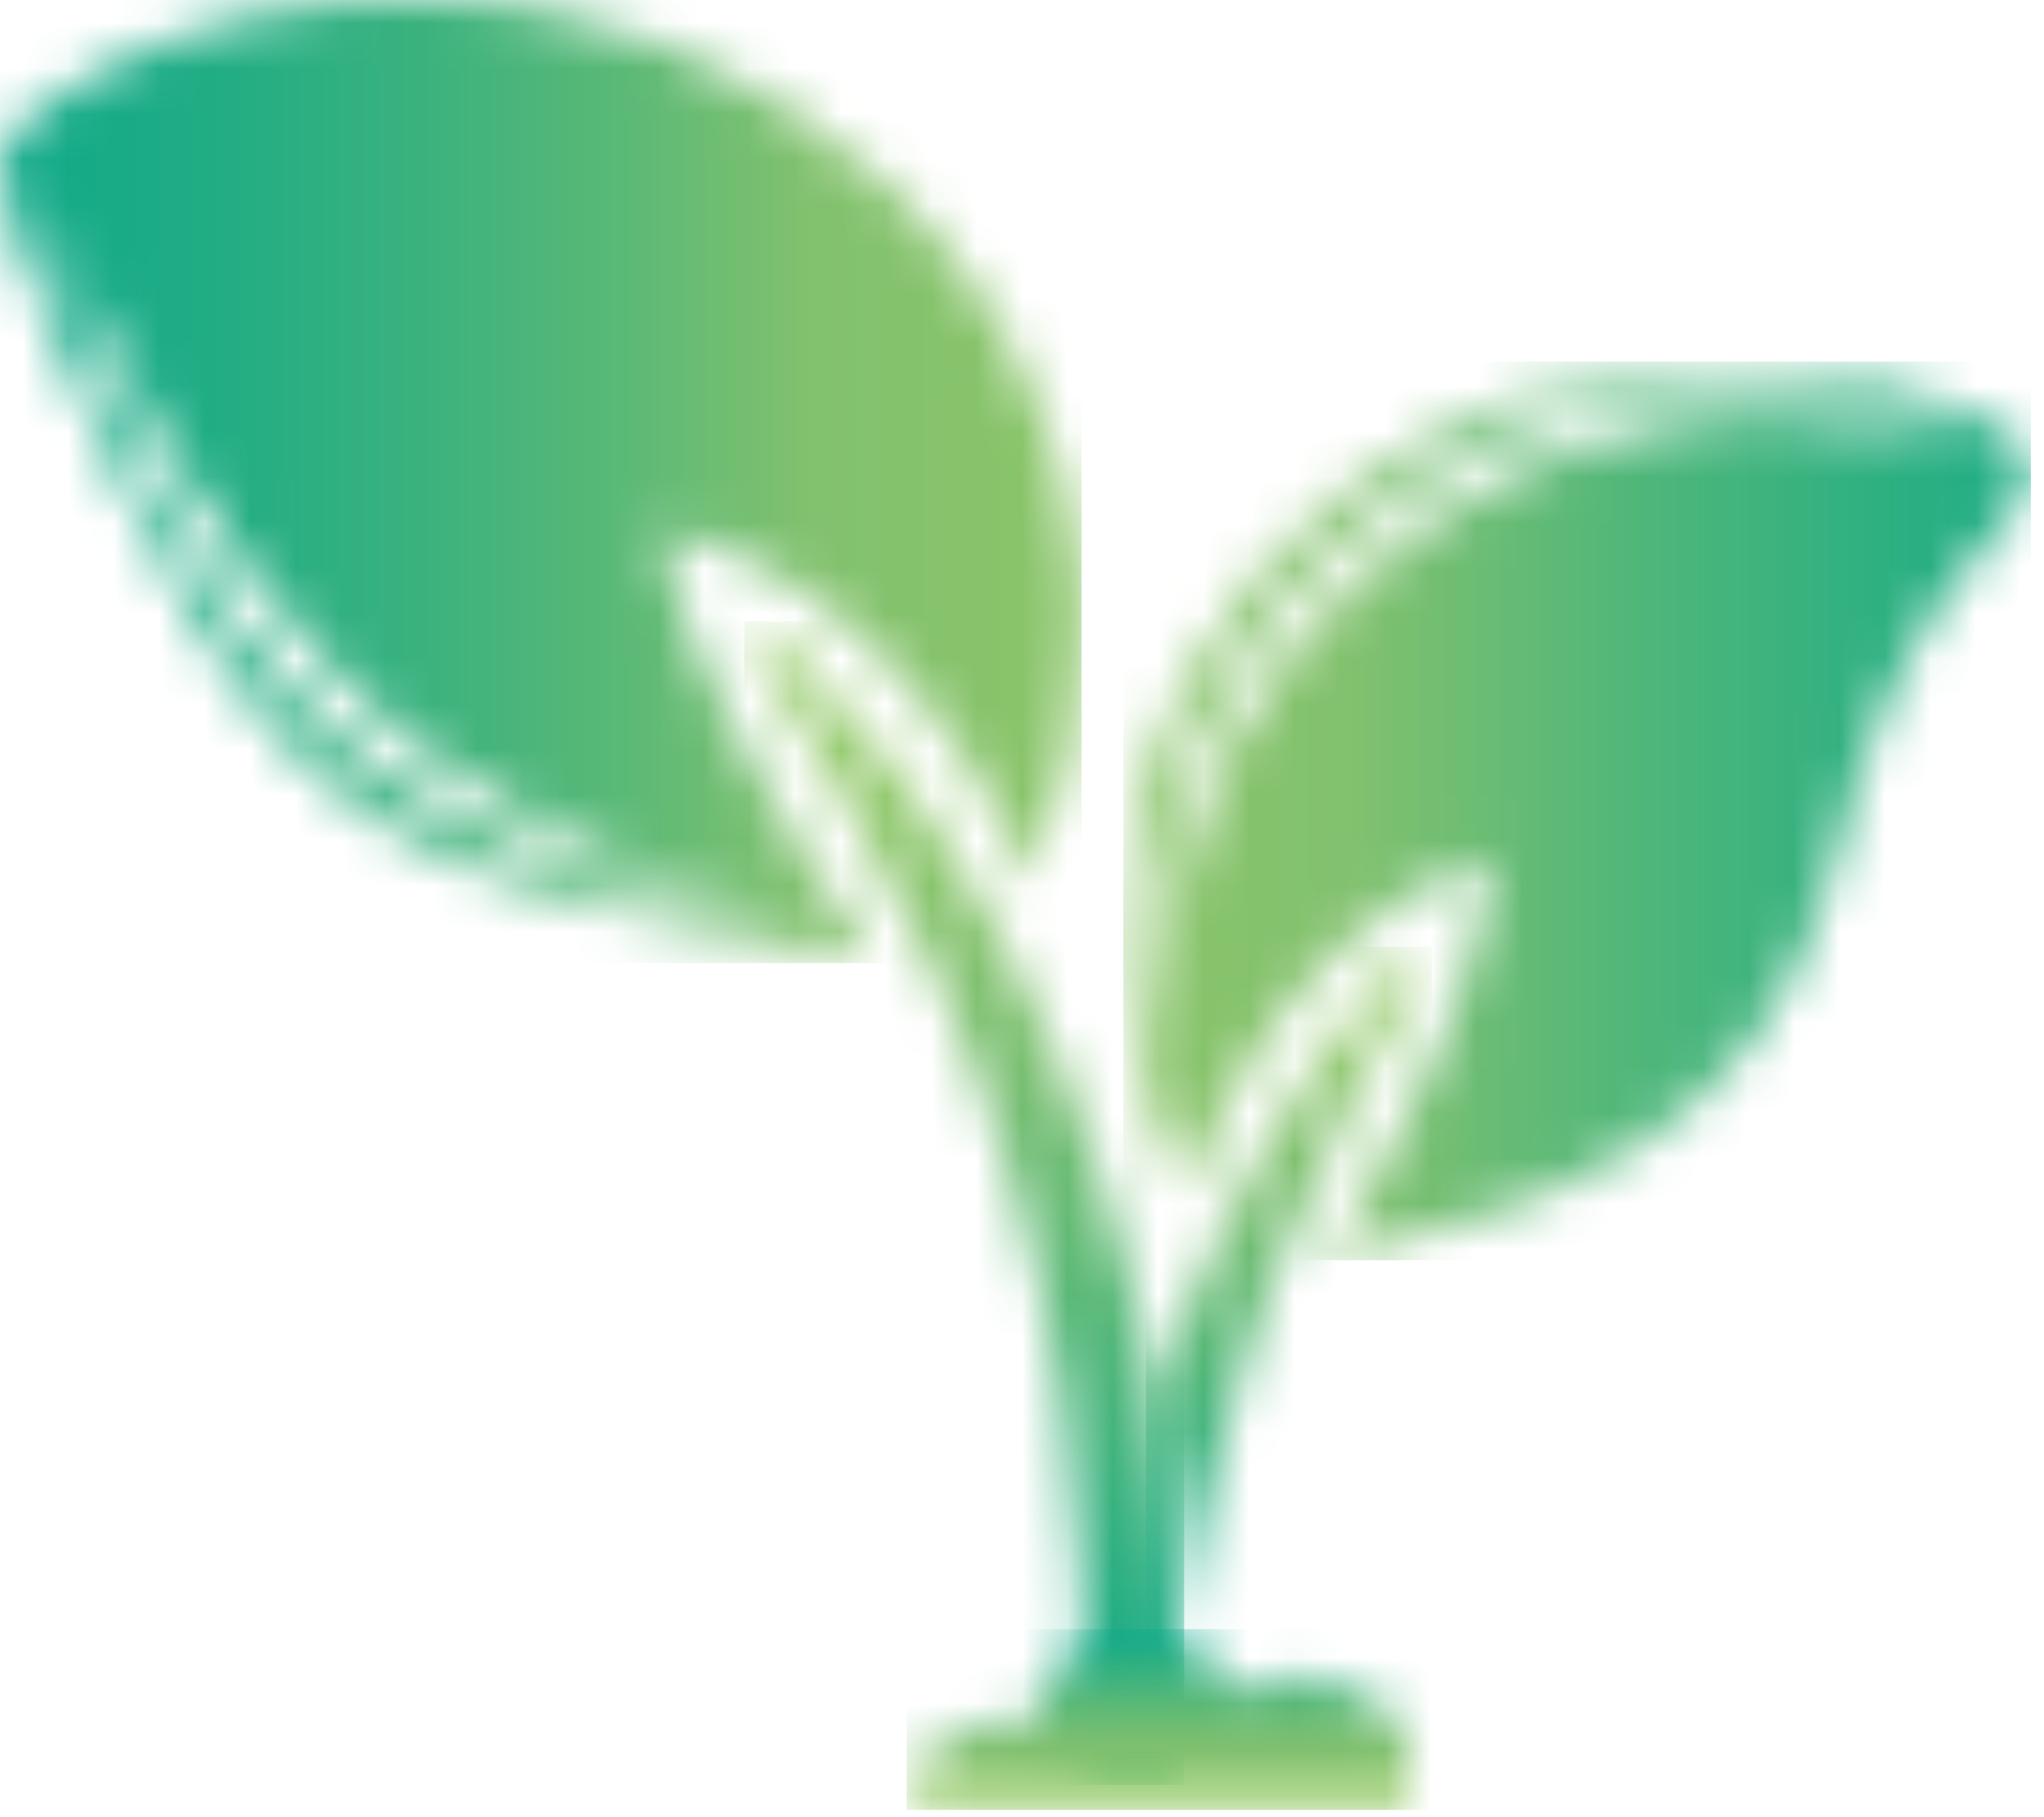 <svg width="45" height="40" viewBox="0 0 45 40" fill="none" xmlns="http://www.w3.org/2000/svg">
<mask id="mask0_69_3719" style="mask-type:luminance" maskUnits="userSpaceOnUse" x="0" y="0" width="24" height="22">
<path d="M11.68 18.76C9.91 18.05 8.31 17.13 6.91 15.72C5.41 14.25 4.25 12.46 3.27 10.53C2.3 8.6 1.52 6.53 1.13 4.64C1.8 6.37 2.69 8.18 3.7 9.89C4.72 11.6 5.84 13.2 7.17 14.6C8.58 16.13 10.13 17.2 11.85 18.09C13.55 18.97 15.4 19.68 17.17 20.22C15.37 19.98 13.45 19.47 11.69 18.77M7.98 0C7.98 0 7.92 0 7.9 0C7.88 0 7.87 0 7.85 0C7.84 0 7.83 0 7.82 0C7.8 0 7.78 0 7.76 0C7.76 0 7.76 0 7.75 0C6.27 0.12 4.94 0.44 3.84 0.84C3.84 0.84 3.81 0.85 3.79 0.86C3.79 0.86 3.79 0.86 3.77 0.86C3.76 0.86 3.74 0.87 3.73 0.88C3.71 0.88 3.69 0.89 3.67 0.9C1.49 1.74 0.2 2.82 0.04 3.33C0.02 3.4 0.01 3.49 0.01 3.6C0.01 4.29 0.47 5.71 1.18 7.39C2 9.34 3.07 11.63 4.27 13.62C5.5 15.64 6.85 17.3 9.01 18.46C11.19 19.64 14.27 20.34 19.24 21.2C18.09 19.46 17.08 17.81 16.25 16.22C15.43 14.64 14.8 13.12 14.52 11.69C15.96 11.92 17.56 12.74 19.03 14.08C20.5 15.42 21.81 17.28 22.68 19.44C23.46 17.55 23.82 15.66 23.81 13.86C23.81 13.36 23.78 12.86 23.73 12.37C23.47 10.15 22.68 8.11 21.53 6.41C20.39 4.7 18.9 3.33 17.29 2.31C15.68 1.3 13.95 0.63 12.27 0.28C12.24 0.28 12.2 0.27 12.17 0.26C11.82 0.19 11.48 0.13 11.14 0.09C11.14 0.09 11.13 0.09 11.12 0.09C11.09 0.09 11.06 0.09 11.04 0.08C11.04 0.08 11.02 0.08 11.01 0.08C10.99 0.08 10.97 0.08 10.94 0.08C10.93 0.08 10.91 0.08 10.9 0.08C10.89 0.08 10.88 0.08 10.86 0.08C10.82 0.08 10.79 0.08 10.75 0.07C10.52 0.05 10.3 0.03 10.08 0.01H7.98V0Z" fill="white"/>
</mask>
<g mask="url(#mask0_69_3719)">
<path d="M23.81 0H0V21.2H23.81V0Z" fill="url(#paint0_linear_69_3719)"/>
</g>
<mask id="mask1_69_3719" style="mask-type:luminance" maskUnits="userSpaceOnUse" x="24" y="8" width="21" height="20">
<path d="M25.37 21C25.37 20.05 25.49 19.03 25.78 17.99C26.4 15.7 27.82 13.31 30.04 11.53C32.38 9.61 35.1 8.69 37.49 8.57C37.7 8.56 37.9 8.55 38.11 8.55H38.17C40.2 8.55 41.96 9.11 43.27 9.9C43.3 9.92 43.34 9.94 43.37 9.96C43.4 9.98 43.43 10 43.45 10.01C43.41 9.99 43.38 9.98 43.34 9.97C42.11 9.47 40.65 9.15 39.05 9.14H39C38.64 9.14 38.27 9.16 37.9 9.19C37.86 9.19 37.81 9.19 37.76 9.2C35.61 9.41 33.27 10.22 31.18 11.74C28.92 13.35 27.34 15.59 26.51 17.83C25.95 19.32 25.71 20.8 25.71 22.16C25.71 22.84 25.77 23.5 25.88 24.1C25.56 23.21 25.37 22.15 25.37 21ZM33.82 8.63C30.93 9.54 27.95 11.6 26.22 14.77C25.29 16.45 24.74 18.44 24.74 20.57C24.74 22.42 25.16 24.39 26.12 26.34C26.78 24.38 27.83 22.65 29.04 21.37C30.25 20.08 31.61 19.24 32.87 18.92C32.57 21.51 31.13 24.5 29.28 27.73C34.71 26.44 38.89 24.8 40.39 18.99C41.04 16.46 41.75 14.3 43.48 12.28C43.48 12.28 43.48 12.27 43.49 12.26C43.66 12.06 43.87 11.85 44.07 11.63C44.07 11.63 44.07 11.63 44.08 11.62C44.08 11.62 44.08 11.62 44.09 11.61C44.09 11.61 44.09 11.61 44.1 11.6C44.1 11.6 44.1 11.6 44.11 11.59C44.11 11.59 44.11 11.59 44.12 11.58C44.12 11.58 44.12 11.58 44.12 11.57C44.35 11.31 44.55 11.02 44.63 10.71C44.63 10.71 44.63 10.7 44.63 10.69C44.63 10.69 44.63 10.66 44.63 10.65C44.63 10.65 44.63 10.64 44.63 10.63C44.63 10.63 44.63 10.63 44.63 10.62C44.63 10.62 44.63 10.62 44.63 10.61C44.63 10.61 44.63 10.6 44.63 10.59C44.63 10.59 44.63 10.59 44.63 10.58C44.63 10.58 44.63 10.58 44.63 10.57C44.63 10.57 44.63 10.57 44.63 10.56C44.63 10.54 44.63 10.52 44.63 10.49C44.63 10.49 44.63 10.48 44.63 10.47V10.4C44.63 10.4 44.63 10.39 44.63 10.38V10.36C44.63 10.36 44.63 10.35 44.63 10.34V10.32C44.63 10.32 44.63 10.26 44.62 10.23C44.62 10.23 44.62 10.22 44.62 10.21C44.62 10.21 44.62 10.2 44.62 10.19C44.62 10.19 44.62 10.18 44.62 10.17C44.62 10.17 44.62 10.16 44.62 10.15C44.62 10.15 44.62 10.15 44.62 10.14C44.62 10.14 44.62 10.14 44.62 10.13C44.62 10.13 44.62 10.13 44.62 10.12C44.62 10.12 44.62 10.12 44.62 10.11C44.62 10.11 44.62 10.11 44.62 10.1C44.62 10.1 44.62 10.1 44.62 10.09C44.62 10.09 44.62 10.09 44.62 10.08C44.62 10.08 44.62 10.08 44.62 10.07C44.62 10.07 44.62 10.07 44.62 10.06C44.62 10.06 44.62 10.06 44.62 10.05C44.62 10.05 44.62 10.04 44.62 10.03C44.62 10.03 44.62 10.02 44.62 10.01C44.62 10.01 44.62 9.99 44.62 9.98C44.21 9.13 42.38 8.74 41.56 8.52C40.6 8.27 39.44 8.1 38.17 8.1C36.82 8.1 35.35 8.29 33.84 8.78" fill="white"/>
</mask>
<g mask="url(#mask1_69_3719)">
<path d="M44.71 7.96H24.73V27.74H44.71V7.96Z" fill="url(#paint1_linear_69_3719)"/>
</g>
<mask id="mask2_69_3719" style="mask-type:luminance" maskUnits="userSpaceOnUse" x="16" y="13" width="10" height="27">
<path d="M16.42 13.69C16.42 13.69 16.39 13.73 16.39 13.76C16.39 14.11 17.35 15.44 18.53 17.45C19.18 18.55 19.88 19.85 20.53 21.29C21.18 22.73 21.78 24.3 22.26 25.91C23.24 29.12 23.69 32.47 23.8 34.98C23.83 35.65 23.84 36.25 23.84 36.79C23.84 38.18 23.77 39.06 23.76 39.17C23.76 39.17 23.76 39.17 23.76 39.18L24.14 39.2L24.8 39.24L25.87 39.29H25.92C25.92 39.21 26.07 37.48 25.92 34.94C25.92 34.92 25.92 34.9 25.92 34.88C25.78 32.23 25.22 28.7 24.06 25.35C23.49 23.68 22.77 22.05 21.99 20.59C21.21 19.13 20.36 17.83 19.56 16.78C18.06 14.81 16.78 13.68 16.46 13.68C16.44 13.68 16.42 13.68 16.41 13.7" fill="white"/>
</mask>
<g mask="url(#mask2_69_3719)">
<path d="M26.07 13.68H16.39V39.29H26.07V13.68Z" fill="url(#paint2_linear_69_3719)"/>
</g>
<mask id="mask3_69_3719" style="mask-type:luminance" maskUnits="userSpaceOnUse" x="25" y="20" width="7" height="17">
<path d="M28.73 23.8C27.89 25.07 27.19 26.43 26.57 27.82C26.21 28.63 25.51 30.12 25.24 30.95L25.97 36.21C26.18 34.49 26.54 33.19 26.81 32.09C27.51 29.17 28.67 26.37 29.7 24.34C30.72 22.3 31.53 20.99 31.33 20.84C31.32 20.84 31.31 20.83 31.29 20.83C31.02 20.83 29.96 21.93 28.73 23.79" fill="white"/>
</mask>
<g mask="url(#mask3_69_3719)">
<path d="M31.52 20.84H25.23V36.22H31.52V20.84Z" fill="url(#paint3_linear_69_3719)"/>
</g>
<mask id="mask4_69_3719" style="mask-type:luminance" maskUnits="userSpaceOnUse" x="20" y="36" width="11" height="4">
<path d="M22 37.93C22 37.93 21.94 37.93 21.91 37.93H21.87C21.87 37.93 21.87 37.93 21.86 37.93C21.84 37.93 21.81 37.93 21.79 37.93C21.19 37.97 20.66 38.28 20.33 38.73C20.33 38.73 20.33 38.74 20.32 38.75C20.32 38.75 20.32 38.76 20.31 38.77C20.31 38.77 20.31 38.77 20.3 38.78C20.3 38.78 20.3 38.78 20.3 38.79C20.3 38.79 20.3 38.79 20.3 38.8C20.3 38.8 20.3 38.8 20.3 38.81C20.3 38.81 20.3 38.81 20.3 38.82C20.3 38.82 20.3 38.82 20.3 38.83V38.84C20.3 38.84 20.3 38.85 20.3 38.86C20.16 39.11 20.08 39.4 20.07 39.7V39.72V39.74V39.76H31V39.72V39.7V39.66C31 39.66 31 39.65 31 39.64C31 39.64 31 39.63 31 39.62C31 39.62 31 39.61 31 39.6C31 39.6 31 39.59 31 39.58C31 39.58 31 39.57 31 39.56C31 39.56 31 39.55 31 39.54C31 39.54 31 39.53 31 39.52C31 39.52 31 39.51 31 39.5C31 39.5 31 39.49 31 39.48C31 39.48 31 39.47 31 39.46V39.44C31 39.44 31 39.43 31 39.42C31 39.42 31 39.41 31 39.4C31 39.4 31 39.39 31 39.38C31 39.38 31 39.37 31 39.36C31 39.36 31 39.36 31 39.34C31 39.34 31 39.33 31 39.32C31 39.32 31 39.32 31 39.31C31 39.31 31 39.29 31 39.28C31 39.28 31 39.28 31 39.27V39.25C31 39.25 31 39.25 31 39.24C31 39.24 31 39.23 31 39.22C31 39.22 31 39.22 31 39.2C31 39.2 31 39.19 31 39.18C31 39.18 31 39.18 31 39.17V39.15V39.14V39.12V39.11V39.09C31 39.09 31 39.09 31 39.08V39.06V39.05V39.03C31 39.03 31 39.03 31 39.02V39C31 39 31 39 31 38.99V38.97C31 38.97 31 38.97 31 38.96V38.94C31 38.94 31 38.94 31 38.93C31 38.93 31 38.91 31 38.9C31 38.9 31 38.9 31 38.89C31 38.89 31 38.87 31 38.86C31 38.86 31 38.84 31 38.83C31 38.83 31 38.83 31 38.82V38.8C31 38.8 31 38.8 31 38.79V38.77C31 38.77 31 38.77 31 38.76C31 38.76 31 38.75 31 38.74C31 38.74 31 38.74 31 38.73V38.71V38.7C31 38.7 31 38.69 31 38.68C31 38.68 31 38.68 31 38.67C31 38.67 31 38.66 31 38.65C31 38.65 31 38.65 31 38.64C31 38.64 31 38.63 31 38.62C31 38.62 31 38.62 31 38.61C31 38.61 31 38.6 31 38.59C31 38.59 31 38.59 31 38.58C31 38.58 31 38.56 30.99 38.56C30.99 38.56 30.99 38.56 30.99 38.55C30.99 38.55 30.99 38.54 30.98 38.53C30.98 38.53 30.98 38.53 30.98 38.52C30.98 38.52 30.98 38.51 30.98 38.5C30.98 38.5 30.98 38.5 30.98 38.49C30.98 38.49 30.98 38.48 30.98 38.47C30.98 38.47 30.98 38.46 30.98 38.45C30.98 38.45 30.98 38.44 30.98 38.43C30.98 38.43 30.98 38.43 30.98 38.41C30.98 38.41 30.98 38.4 30.97 38.39C30.97 38.39 30.97 38.38 30.97 38.37C30.97 38.37 30.97 38.37 30.97 38.36C30.97 38.36 30.97 38.35 30.97 38.34C30.97 38.34 30.97 38.34 30.97 38.32C30.97 38.32 30.97 38.31 30.96 38.3V38.29C30.96 38.29 30.96 38.28 30.95 38.27C30.95 38.27 30.95 38.27 30.95 38.26C30.95 38.26 30.95 38.25 30.94 38.24C30.94 38.24 30.94 38.24 30.94 38.23C30.94 38.23 30.94 38.22 30.93 38.21C30.93 38.21 30.93 38.21 30.93 38.2C30.93 38.2 30.93 38.19 30.92 38.18C30.92 38.18 30.92 38.18 30.92 38.17C30.92 38.17 30.92 38.16 30.91 38.15C30.91 38.15 30.91 38.15 30.91 38.14C30.91 38.14 30.91 38.13 30.9 38.12C30.9 38.12 30.9 38.12 30.9 38.11C30.9 38.11 30.9 38.1 30.89 38.09C30.89 38.09 30.89 38.09 30.89 38.08C30.89 38.08 30.88 38.07 30.88 38.06C30.88 38.06 30.88 38.06 30.88 38.05C30.88 38.05 30.87 38.04 30.86 38.03C30.86 38.03 30.85 38.01 30.84 38.01C30.84 38.01 30.83 37.99 30.82 37.99C30.82 37.99 30.81 37.97 30.8 37.97C30.8 37.97 30.79 37.96 30.78 37.95C30.78 37.95 30.77 37.93 30.76 37.93C30.76 37.93 30.75 37.92 30.74 37.91C30.74 37.91 30.73 37.89 30.72 37.89C30.72 37.89 30.71 37.87 30.7 37.87C30.7 37.87 30.69 37.85 30.68 37.85C30.68 37.85 30.67 37.83 30.66 37.83L30.64 37.81C30.64 37.81 30.62 37.79 30.62 37.78C30.62 37.78 30.6 37.76 30.59 37.76C30.59 37.76 30.57 37.74 30.56 37.73C30.54 37.71 30.53 37.7 30.51 37.68C30.51 37.68 30.49 37.66 30.48 37.65C30.48 37.65 30.46 37.63 30.45 37.63C30.45 37.63 30.43 37.61 30.42 37.61C30.03 37.29 29.57 37.05 29.05 36.95C29.05 36.95 29.03 36.95 29.01 36.95C29.01 36.95 28.99 36.95 28.97 36.95C28.97 36.95 28.95 36.95 28.93 36.95C28.93 36.95 28.85 36.94 28.82 36.93C28.81 36.93 28.8 36.93 28.79 36.93C28.79 36.93 28.79 36.93 28.78 36.93C28.76 36.93 28.74 36.93 28.71 36.93C28.71 36.93 28.7 36.93 28.69 36.93H28.68C28.68 36.93 28.67 36.93 28.66 36.93C28.63 36.93 28.59 36.93 28.56 36.93H28.53C28.53 36.93 28.53 36.93 28.52 36.93H28.5C28.5 36.93 28.46 36.93 28.44 36.93C28 36.93 27.58 37.02 27.2 37.19C26.76 36.48 25.98 36 25.08 36C23.84 36 22.82 36.9 22.63 38.07" fill="white"/>
</mask>
<g mask="url(#mask4_69_3719)">
<path d="M32 35.86H19.96V39.84H32V35.86Z" fill="url(#paint4_linear_69_3719)"/>
</g>
<defs>
<linearGradient id="paint0_linear_69_3719" x1="-10.252" y1="6.549" x2="34.278" y2="6.549" gradientUnits="userSpaceOnUse">
<stop stop-color="#02A78C"/>
<stop offset="0.13" stop-color="#05A78B"/>
<stop offset="0.24" stop-color="#10A988"/>
<stop offset="0.34" stop-color="#22AD84"/>
<stop offset="0.44" stop-color="#3BB27E"/>
<stop offset="0.54" stop-color="#5BB976"/>
<stop offset="0.63" stop-color="#82C16E"/>
<stop offset="0.82" stop-color="#8EC667"/>
<stop offset="1" stop-color="#93C965"/>
</linearGradient>
<linearGradient id="paint1_linear_69_3719" x1="54.866" y1="19.808" x2="14.926" y2="19.808" gradientUnits="userSpaceOnUse">
<stop stop-color="#02A78C"/>
<stop offset="0.1" stop-color="#07A88A"/>
<stop offset="0.21" stop-color="#16AB87"/>
<stop offset="0.34" stop-color="#2FB081"/>
<stop offset="0.48" stop-color="#52B779"/>
<stop offset="0.63" stop-color="#82C16E"/>
<stop offset="0.82" stop-color="#8EC667"/>
<stop offset="1" stop-color="#93C965"/>
</linearGradient>
<linearGradient id="paint2_linear_69_3719" x1="24.795" y1="39.645" x2="24.795" y2="14.015" gradientUnits="userSpaceOnUse">
<stop stop-color="#02A78C"/>
<stop offset="0.22" stop-color="#31B080"/>
<stop offset="0.45" stop-color="#5CB976"/>
<stop offset="0.62" stop-color="#77BE70"/>
<stop offset="0.73" stop-color="#82C16D"/>
<stop offset="0.87" stop-color="#8EC767"/>
<stop offset="1" stop-color="#93C965"/>
</linearGradient>
<linearGradient id="paint3_linear_69_3719" x1="29.148" y1="36.182" x2="29.148" y2="20.782" gradientUnits="userSpaceOnUse">
<stop stop-color="#02A78C"/>
<stop offset="0.22" stop-color="#31B080"/>
<stop offset="0.45" stop-color="#5CB976"/>
<stop offset="0.62" stop-color="#77BE70"/>
<stop offset="0.73" stop-color="#82C16D"/>
<stop offset="0.87" stop-color="#8EC767"/>
<stop offset="1" stop-color="#93C965"/>
</linearGradient>
<linearGradient id="paint4_linear_69_3719" x1="25.18" y1="35.765" x2="25.18" y2="39.745" gradientUnits="userSpaceOnUse">
<stop stop-color="#02A78C"/>
<stop offset="0.22" stop-color="#31B080"/>
<stop offset="0.45" stop-color="#5CB976"/>
<stop offset="0.62" stop-color="#77BE70"/>
<stop offset="0.73" stop-color="#82C16D"/>
<stop offset="0.87" stop-color="#8EC767"/>
<stop offset="1" stop-color="#93C965"/>
</linearGradient>
</defs>
</svg>
